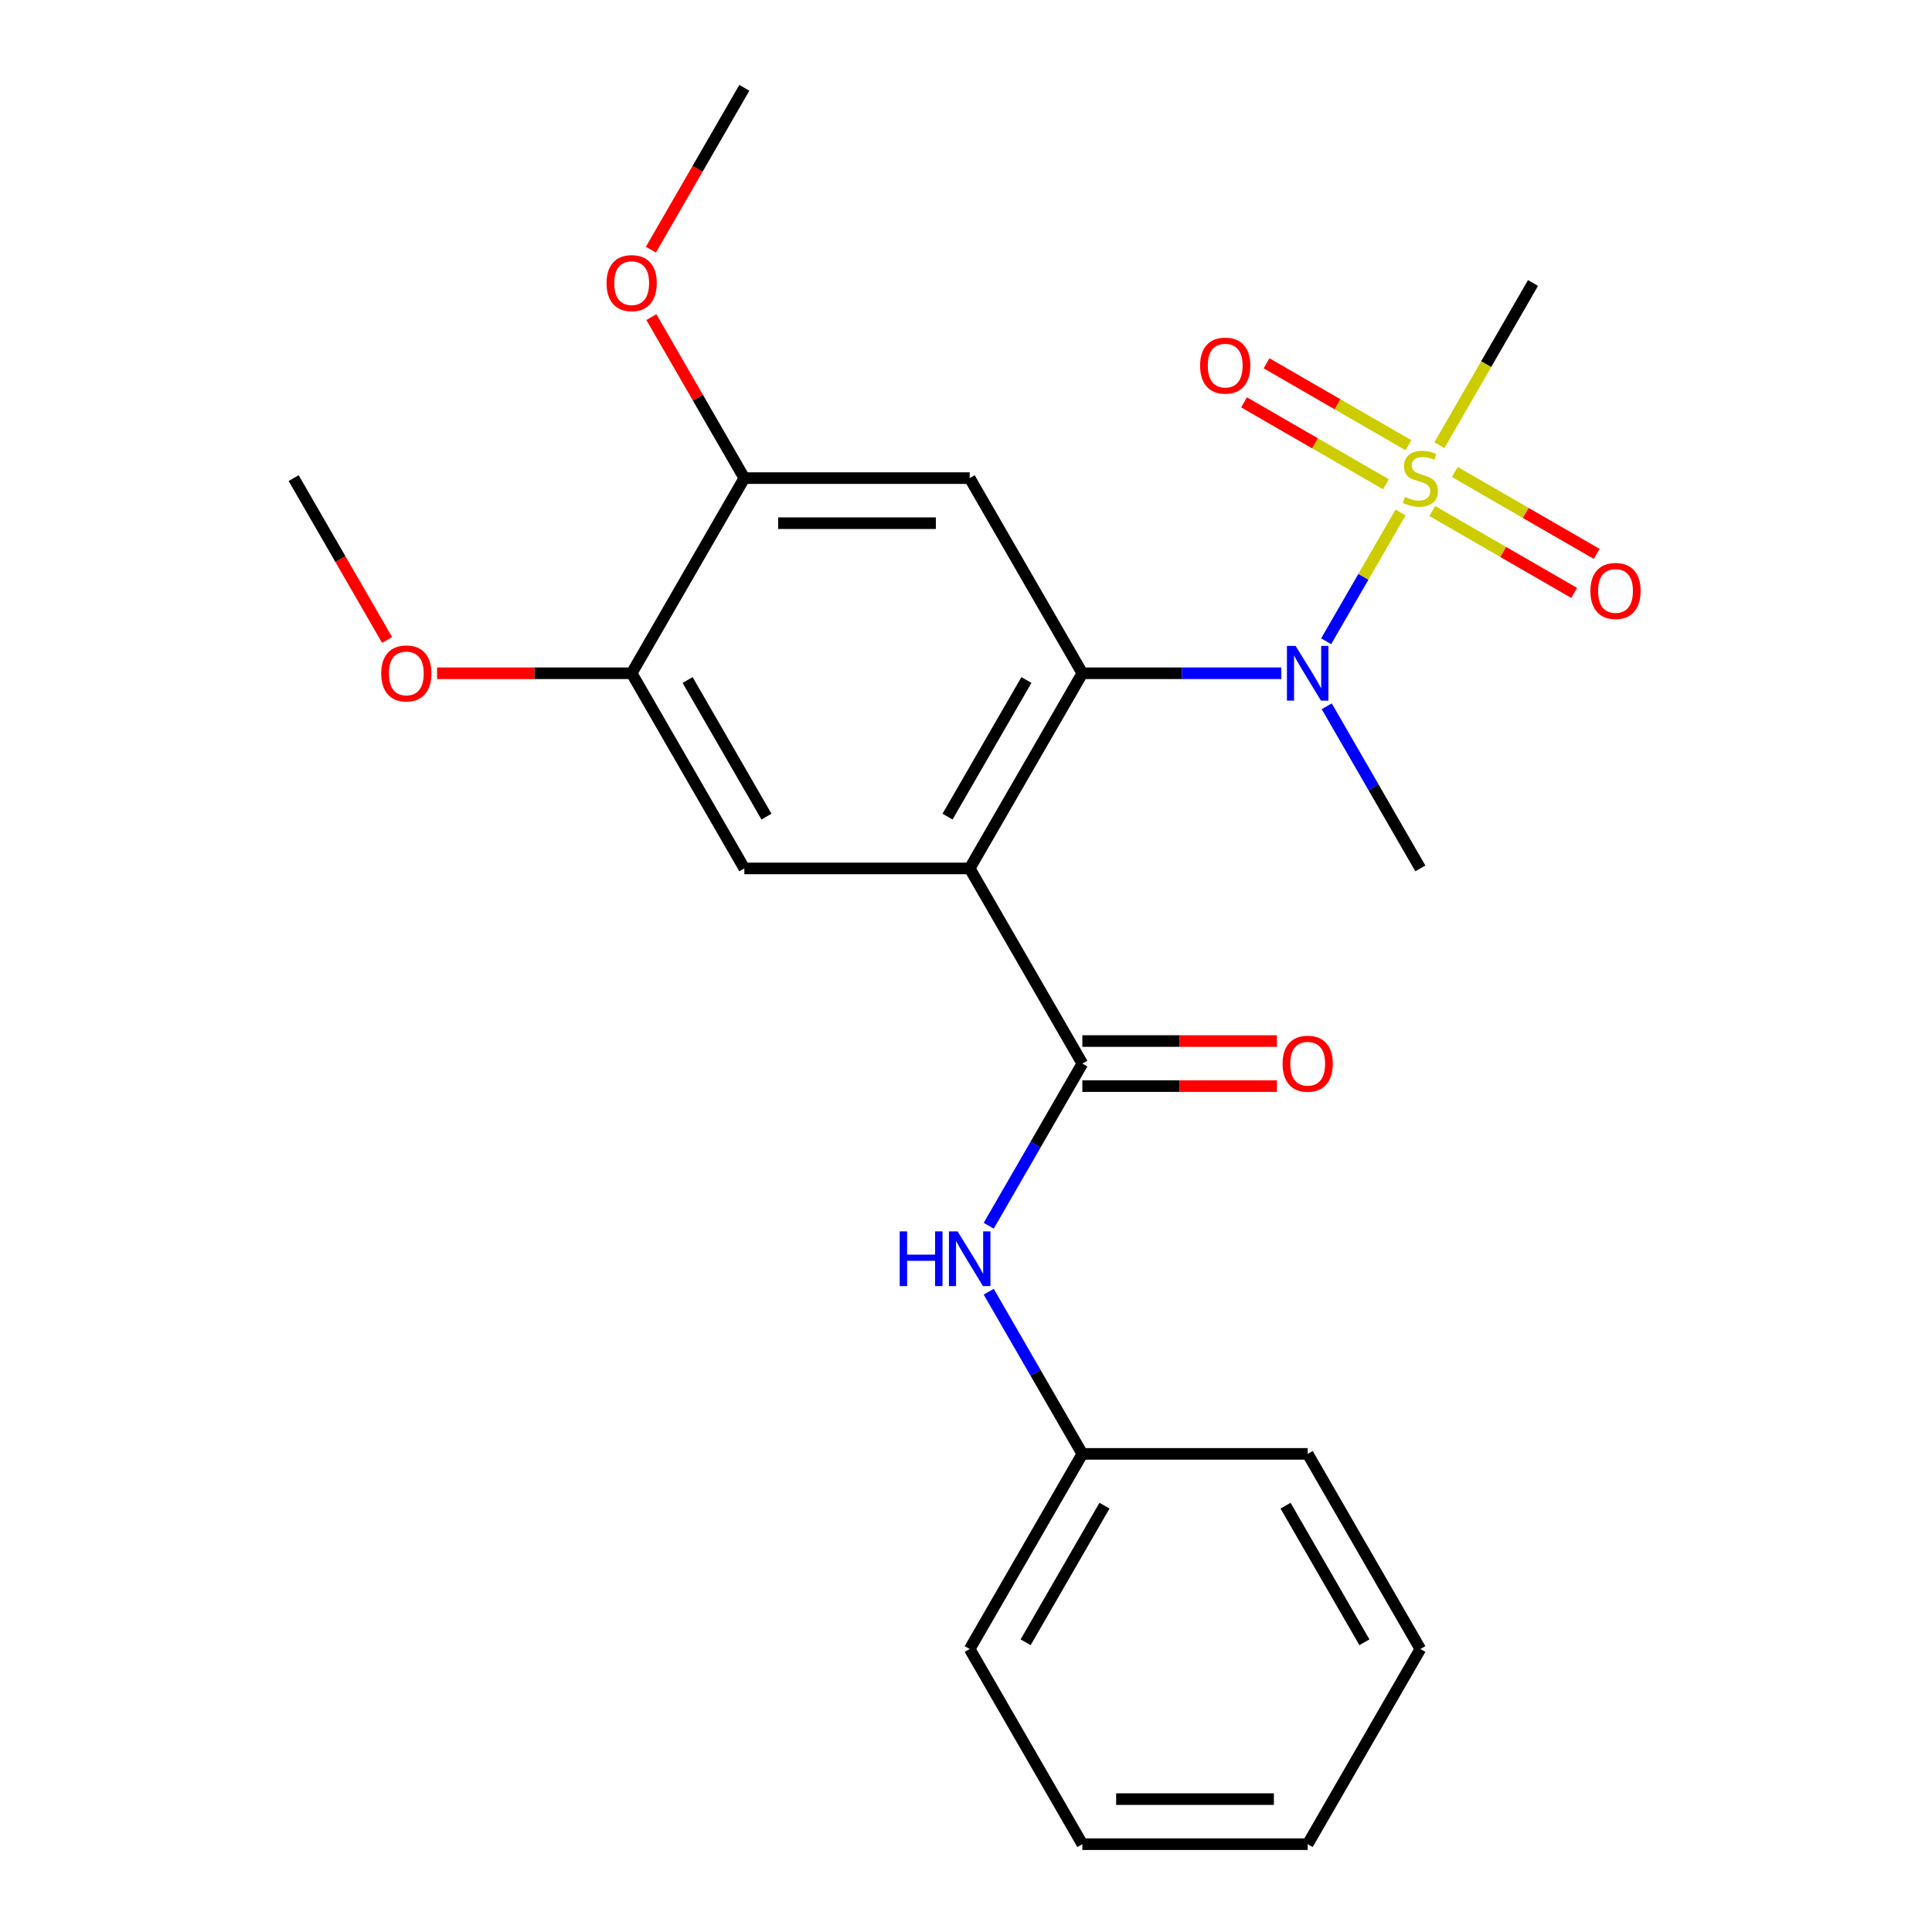 <?xml version='1.0' encoding='iso-8859-1'?>
<svg version='1.1' baseProfile='full'
              xmlns='http://www.w3.org/2000/svg'
                      xmlns:rdkit='http://www.rdkit.org/xml'
                      xmlns:xlink='http://www.w3.org/1999/xlink'
                  xml:space='preserve'
width='1000px' height='1000px' viewBox='0 0 1000 1000'>
<!-- END OF HEADER -->
<rect style='opacity:1.0;fill:#FFFFFF;stroke:none' width='1000' height='1000' x='0' y='0'> </rect>
<path class='bond-1' d='M 501.904,449.495 L 560.222,348.485' style='fill:none;fill-rule:evenodd;stroke:#000000;stroke-width:6px;stroke-linecap:butt;stroke-linejoin:miter;stroke-opacity:1' />
<path class='bond-1' d='M 490.45,422.68 L 531.273,351.973' style='fill:none;fill-rule:evenodd;stroke:#000000;stroke-width:6px;stroke-linecap:butt;stroke-linejoin:miter;stroke-opacity:1' />
<path class='bond-2' d='M 501.904,449.495 L 560.222,550.505' style='fill:none;fill-rule:evenodd;stroke:#000000;stroke-width:6px;stroke-linecap:butt;stroke-linejoin:miter;stroke-opacity:1' />
<path class='bond-5' d='M 501.904,449.495 L 385.268,449.495' style='fill:none;fill-rule:evenodd;stroke:#000000;stroke-width:6px;stroke-linecap:butt;stroke-linejoin:miter;stroke-opacity:1' />
<path class='bond-0' d='M 724.902,265.271 L 705.662,298.597' style='fill:none;fill-rule:evenodd;stroke:#CCCC00;stroke-width:6px;stroke-linecap:butt;stroke-linejoin:miter;stroke-opacity:1' />
<path class='bond-0' d='M 705.662,298.597 L 686.421,331.923' style='fill:none;fill-rule:evenodd;stroke:#0000FF;stroke-width:6px;stroke-linecap:butt;stroke-linejoin:miter;stroke-opacity:1' />
<path class='bond-9' d='M 729.013,230.448 L 692.291,209.246' style='fill:none;fill-rule:evenodd;stroke:#CCCC00;stroke-width:6px;stroke-linecap:butt;stroke-linejoin:miter;stroke-opacity:1' />
<path class='bond-9' d='M 692.291,209.246 L 655.568,188.045' style='fill:none;fill-rule:evenodd;stroke:#FF0000;stroke-width:6px;stroke-linecap:butt;stroke-linejoin:miter;stroke-opacity:1' />
<path class='bond-9' d='M 717.349,250.65 L 680.627,229.448' style='fill:none;fill-rule:evenodd;stroke:#CCCC00;stroke-width:6px;stroke-linecap:butt;stroke-linejoin:miter;stroke-opacity:1' />
<path class='bond-9' d='M 680.627,229.448 L 643.905,208.247' style='fill:none;fill-rule:evenodd;stroke:#FF0000;stroke-width:6px;stroke-linecap:butt;stroke-linejoin:miter;stroke-opacity:1' />
<path class='bond-10' d='M 741.341,264.502 L 778.063,285.703' style='fill:none;fill-rule:evenodd;stroke:#CCCC00;stroke-width:6px;stroke-linecap:butt;stroke-linejoin:miter;stroke-opacity:1' />
<path class='bond-10' d='M 778.063,285.703 L 814.786,306.905' style='fill:none;fill-rule:evenodd;stroke:#FF0000;stroke-width:6px;stroke-linecap:butt;stroke-linejoin:miter;stroke-opacity:1' />
<path class='bond-10' d='M 753.005,244.3 L 789.727,265.501' style='fill:none;fill-rule:evenodd;stroke:#CCCC00;stroke-width:6px;stroke-linecap:butt;stroke-linejoin:miter;stroke-opacity:1' />
<path class='bond-10' d='M 789.727,265.501 L 826.449,286.703' style='fill:none;fill-rule:evenodd;stroke:#FF0000;stroke-width:6px;stroke-linecap:butt;stroke-linejoin:miter;stroke-opacity:1' />
<path class='bond-12' d='M 745.013,230.439 L 769.254,188.452' style='fill:none;fill-rule:evenodd;stroke:#CCCC00;stroke-width:6px;stroke-linecap:butt;stroke-linejoin:miter;stroke-opacity:1' />
<path class='bond-12' d='M 769.254,188.452 L 793.495,146.465' style='fill:none;fill-rule:evenodd;stroke:#000000;stroke-width:6px;stroke-linecap:butt;stroke-linejoin:miter;stroke-opacity:1' />
<path class='bond-3' d='M 560.222,348.485 L 611.713,348.485' style='fill:none;fill-rule:evenodd;stroke:#000000;stroke-width:6px;stroke-linecap:butt;stroke-linejoin:miter;stroke-opacity:1' />
<path class='bond-3' d='M 611.713,348.485 L 663.203,348.485' style='fill:none;fill-rule:evenodd;stroke:#0000FF;stroke-width:6px;stroke-linecap:butt;stroke-linejoin:miter;stroke-opacity:1' />
<path class='bond-4' d='M 560.222,348.485 L 501.904,247.475' style='fill:none;fill-rule:evenodd;stroke:#000000;stroke-width:6px;stroke-linecap:butt;stroke-linejoin:miter;stroke-opacity:1' />
<path class='bond-6' d='M 560.222,550.505 L 535.993,592.472' style='fill:none;fill-rule:evenodd;stroke:#000000;stroke-width:6px;stroke-linecap:butt;stroke-linejoin:miter;stroke-opacity:1' />
<path class='bond-6' d='M 535.993,592.472 L 511.763,634.439' style='fill:none;fill-rule:evenodd;stroke:#0000FF;stroke-width:6px;stroke-linecap:butt;stroke-linejoin:miter;stroke-opacity:1' />
<path class='bond-11' d='M 560.222,562.169 L 610.583,562.169' style='fill:none;fill-rule:evenodd;stroke:#000000;stroke-width:6px;stroke-linecap:butt;stroke-linejoin:miter;stroke-opacity:1' />
<path class='bond-11' d='M 610.583,562.169 L 660.943,562.169' style='fill:none;fill-rule:evenodd;stroke:#FF0000;stroke-width:6px;stroke-linecap:butt;stroke-linejoin:miter;stroke-opacity:1' />
<path class='bond-11' d='M 560.222,538.841 L 610.583,538.841' style='fill:none;fill-rule:evenodd;stroke:#000000;stroke-width:6px;stroke-linecap:butt;stroke-linejoin:miter;stroke-opacity:1' />
<path class='bond-11' d='M 610.583,538.841 L 660.943,538.841' style='fill:none;fill-rule:evenodd;stroke:#FF0000;stroke-width:6px;stroke-linecap:butt;stroke-linejoin:miter;stroke-opacity:1' />
<path class='bond-16' d='M 686.717,365.561 L 710.947,407.528' style='fill:none;fill-rule:evenodd;stroke:#0000FF;stroke-width:6px;stroke-linecap:butt;stroke-linejoin:miter;stroke-opacity:1' />
<path class='bond-16' d='M 710.947,407.528 L 735.177,449.495' style='fill:none;fill-rule:evenodd;stroke:#000000;stroke-width:6px;stroke-linecap:butt;stroke-linejoin:miter;stroke-opacity:1' />
<path class='bond-24' d='M 501.904,247.475 L 385.268,247.475' style='fill:none;fill-rule:evenodd;stroke:#000000;stroke-width:6px;stroke-linecap:butt;stroke-linejoin:miter;stroke-opacity:1' />
<path class='bond-24' d='M 484.409,270.802 L 402.763,270.802' style='fill:none;fill-rule:evenodd;stroke:#000000;stroke-width:6px;stroke-linecap:butt;stroke-linejoin:miter;stroke-opacity:1' />
<path class='bond-8' d='M 385.268,449.495 L 326.949,348.485' style='fill:none;fill-rule:evenodd;stroke:#000000;stroke-width:6px;stroke-linecap:butt;stroke-linejoin:miter;stroke-opacity:1' />
<path class='bond-8' d='M 396.722,422.68 L 355.899,351.973' style='fill:none;fill-rule:evenodd;stroke:#000000;stroke-width:6px;stroke-linecap:butt;stroke-linejoin:miter;stroke-opacity:1' />
<path class='bond-13' d='M 511.763,668.591 L 535.993,710.558' style='fill:none;fill-rule:evenodd;stroke:#0000FF;stroke-width:6px;stroke-linecap:butt;stroke-linejoin:miter;stroke-opacity:1' />
<path class='bond-13' d='M 535.993,710.558 L 560.222,752.525' style='fill:none;fill-rule:evenodd;stroke:#000000;stroke-width:6px;stroke-linecap:butt;stroke-linejoin:miter;stroke-opacity:1' />
<path class='bond-7' d='M 385.268,247.475 L 326.949,348.485' style='fill:none;fill-rule:evenodd;stroke:#000000;stroke-width:6px;stroke-linecap:butt;stroke-linejoin:miter;stroke-opacity:1' />
<path class='bond-14' d='M 385.268,247.475 L 361.211,205.808' style='fill:none;fill-rule:evenodd;stroke:#000000;stroke-width:6px;stroke-linecap:butt;stroke-linejoin:miter;stroke-opacity:1' />
<path class='bond-14' d='M 361.211,205.808 L 337.155,164.141' style='fill:none;fill-rule:evenodd;stroke:#FF0000;stroke-width:6px;stroke-linecap:butt;stroke-linejoin:miter;stroke-opacity:1' />
<path class='bond-15' d='M 326.949,348.485 L 276.589,348.485' style='fill:none;fill-rule:evenodd;stroke:#000000;stroke-width:6px;stroke-linecap:butt;stroke-linejoin:miter;stroke-opacity:1' />
<path class='bond-15' d='M 276.589,348.485 L 226.229,348.485' style='fill:none;fill-rule:evenodd;stroke:#FF0000;stroke-width:6px;stroke-linecap:butt;stroke-linejoin:miter;stroke-opacity:1' />
<path class='bond-17' d='M 560.222,752.525 L 501.904,853.535' style='fill:none;fill-rule:evenodd;stroke:#000000;stroke-width:6px;stroke-linecap:butt;stroke-linejoin:miter;stroke-opacity:1' />
<path class='bond-17' d='M 571.677,779.34 L 530.854,850.047' style='fill:none;fill-rule:evenodd;stroke:#000000;stroke-width:6px;stroke-linecap:butt;stroke-linejoin:miter;stroke-opacity:1' />
<path class='bond-18' d='M 560.222,752.525 L 676.859,752.525' style='fill:none;fill-rule:evenodd;stroke:#000000;stroke-width:6px;stroke-linecap:butt;stroke-linejoin:miter;stroke-opacity:1' />
<path class='bond-20' d='M 336.901,129.229 L 361.084,87.342' style='fill:none;fill-rule:evenodd;stroke:#FF0000;stroke-width:6px;stroke-linecap:butt;stroke-linejoin:miter;stroke-opacity:1' />
<path class='bond-20' d='M 361.084,87.342 L 385.268,45.455' style='fill:none;fill-rule:evenodd;stroke:#000000;stroke-width:6px;stroke-linecap:butt;stroke-linejoin:miter;stroke-opacity:1' />
<path class='bond-19' d='M 200.362,331.249 L 176.178,289.362' style='fill:none;fill-rule:evenodd;stroke:#FF0000;stroke-width:6px;stroke-linecap:butt;stroke-linejoin:miter;stroke-opacity:1' />
<path class='bond-19' d='M 176.178,289.362 L 151.995,247.475' style='fill:none;fill-rule:evenodd;stroke:#000000;stroke-width:6px;stroke-linecap:butt;stroke-linejoin:miter;stroke-opacity:1' />
<path class='bond-22' d='M 501.904,853.535 L 560.222,954.545' style='fill:none;fill-rule:evenodd;stroke:#000000;stroke-width:6px;stroke-linecap:butt;stroke-linejoin:miter;stroke-opacity:1' />
<path class='bond-21' d='M 676.859,752.525 L 735.177,853.535' style='fill:none;fill-rule:evenodd;stroke:#000000;stroke-width:6px;stroke-linecap:butt;stroke-linejoin:miter;stroke-opacity:1' />
<path class='bond-21' d='M 665.404,779.34 L 706.227,850.047' style='fill:none;fill-rule:evenodd;stroke:#000000;stroke-width:6px;stroke-linecap:butt;stroke-linejoin:miter;stroke-opacity:1' />
<path class='bond-23' d='M 735.177,853.535 L 676.859,954.545' style='fill:none;fill-rule:evenodd;stroke:#000000;stroke-width:6px;stroke-linecap:butt;stroke-linejoin:miter;stroke-opacity:1' />
<path class='bond-25' d='M 560.222,954.545 L 676.859,954.545' style='fill:none;fill-rule:evenodd;stroke:#000000;stroke-width:6px;stroke-linecap:butt;stroke-linejoin:miter;stroke-opacity:1' />
<path class='bond-25' d='M 577.718,931.218 L 659.363,931.218' style='fill:none;fill-rule:evenodd;stroke:#000000;stroke-width:6px;stroke-linecap:butt;stroke-linejoin:miter;stroke-opacity:1' />
<path  class='atom-1' d='M 727.177 257.195
Q 727.497 257.315, 728.817 257.875
Q 730.137 258.435, 731.577 258.795
Q 733.057 259.115, 734.497 259.115
Q 737.177 259.115, 738.737 257.835
Q 740.297 256.515, 740.297 254.235
Q 740.297 252.675, 739.497 251.715
Q 738.737 250.755, 737.537 250.235
Q 736.337 249.715, 734.337 249.115
Q 731.817 248.355, 730.297 247.635
Q 728.817 246.915, 727.737 245.395
Q 726.697 243.875, 726.697 241.315
Q 726.697 237.755, 729.097 235.555
Q 731.537 233.355, 736.337 233.355
Q 739.617 233.355, 743.337 234.915
L 742.417 237.995
Q 739.017 236.595, 736.457 236.595
Q 733.697 236.595, 732.177 237.755
Q 730.657 238.875, 730.697 240.835
Q 730.697 242.355, 731.457 243.275
Q 732.257 244.195, 733.377 244.715
Q 734.537 245.235, 736.457 245.835
Q 739.017 246.635, 740.537 247.435
Q 742.057 248.235, 743.137 249.875
Q 744.257 251.475, 744.257 254.235
Q 744.257 258.155, 741.617 260.275
Q 739.017 262.355, 734.657 262.355
Q 732.137 262.355, 730.217 261.795
Q 728.337 261.275, 726.097 260.355
L 727.177 257.195
' fill='#CCCC00'/>
<path  class='atom-4' d='M 670.599 334.325
L 679.879 349.325
Q 680.799 350.805, 682.279 353.485
Q 683.759 356.165, 683.839 356.325
L 683.839 334.325
L 687.599 334.325
L 687.599 362.645
L 683.719 362.645
L 673.759 346.245
Q 672.599 344.325, 671.359 342.125
Q 670.159 339.925, 669.799 339.245
L 669.799 362.645
L 666.119 362.645
L 666.119 334.325
L 670.599 334.325
' fill='#0000FF'/>
<path  class='atom-7' d='M 465.684 637.355
L 469.524 637.355
L 469.524 649.395
L 484.004 649.395
L 484.004 637.355
L 487.844 637.355
L 487.844 665.675
L 484.004 665.675
L 484.004 652.595
L 469.524 652.595
L 469.524 665.675
L 465.684 665.675
L 465.684 637.355
' fill='#0000FF'/>
<path  class='atom-7' d='M 495.644 637.355
L 504.924 652.355
Q 505.844 653.835, 507.324 656.515
Q 508.804 659.195, 508.884 659.355
L 508.884 637.355
L 512.644 637.355
L 512.644 665.675
L 508.764 665.675
L 498.804 649.275
Q 497.644 647.355, 496.404 645.155
Q 495.204 642.955, 494.844 642.275
L 494.844 665.675
L 491.164 665.675
L 491.164 637.355
L 495.644 637.355
' fill='#0000FF'/>
<path  class='atom-10' d='M 621.167 189.237
Q 621.167 182.437, 624.527 178.637
Q 627.887 174.837, 634.167 174.837
Q 640.447 174.837, 643.807 178.637
Q 647.167 182.437, 647.167 189.237
Q 647.167 196.117, 643.767 200.037
Q 640.367 203.917, 634.167 203.917
Q 627.927 203.917, 624.527 200.037
Q 621.167 196.157, 621.167 189.237
M 634.167 200.717
Q 638.487 200.717, 640.807 197.837
Q 643.167 194.917, 643.167 189.237
Q 643.167 183.677, 640.807 180.877
Q 638.487 178.037, 634.167 178.037
Q 629.847 178.037, 627.487 180.837
Q 625.167 183.637, 625.167 189.237
Q 625.167 194.957, 627.487 197.837
Q 629.847 200.717, 634.167 200.717
' fill='#FF0000'/>
<path  class='atom-11' d='M 823.187 305.873
Q 823.187 299.073, 826.547 295.273
Q 829.907 291.473, 836.187 291.473
Q 842.467 291.473, 845.827 295.273
Q 849.187 299.073, 849.187 305.873
Q 849.187 312.753, 845.787 316.673
Q 842.387 320.553, 836.187 320.553
Q 829.947 320.553, 826.547 316.673
Q 823.187 312.793, 823.187 305.873
M 836.187 317.353
Q 840.507 317.353, 842.827 314.473
Q 845.187 311.553, 845.187 305.873
Q 845.187 300.313, 842.827 297.513
Q 840.507 294.673, 836.187 294.673
Q 831.867 294.673, 829.507 297.473
Q 827.187 300.273, 827.187 305.873
Q 827.187 311.593, 829.507 314.473
Q 831.867 317.353, 836.187 317.353
' fill='#FF0000'/>
<path  class='atom-12' d='M 663.859 550.585
Q 663.859 543.785, 667.219 539.985
Q 670.579 536.185, 676.859 536.185
Q 683.139 536.185, 686.499 539.985
Q 689.859 543.785, 689.859 550.585
Q 689.859 557.465, 686.459 561.385
Q 683.059 565.265, 676.859 565.265
Q 670.619 565.265, 667.219 561.385
Q 663.859 557.505, 663.859 550.585
M 676.859 562.065
Q 681.179 562.065, 683.499 559.185
Q 685.859 556.265, 685.859 550.585
Q 685.859 545.025, 683.499 542.225
Q 681.179 539.385, 676.859 539.385
Q 672.539 539.385, 670.179 542.185
Q 667.859 544.985, 667.859 550.585
Q 667.859 556.305, 670.179 559.185
Q 672.539 562.065, 676.859 562.065
' fill='#FF0000'/>
<path  class='atom-15' d='M 313.949 146.545
Q 313.949 139.745, 317.309 135.945
Q 320.669 132.145, 326.949 132.145
Q 333.229 132.145, 336.589 135.945
Q 339.949 139.745, 339.949 146.545
Q 339.949 153.425, 336.549 157.345
Q 333.149 161.225, 326.949 161.225
Q 320.709 161.225, 317.309 157.345
Q 313.949 153.465, 313.949 146.545
M 326.949 158.025
Q 331.269 158.025, 333.589 155.145
Q 335.949 152.225, 335.949 146.545
Q 335.949 140.985, 333.589 138.185
Q 331.269 135.345, 326.949 135.345
Q 322.629 135.345, 320.269 138.145
Q 317.949 140.945, 317.949 146.545
Q 317.949 152.265, 320.269 155.145
Q 322.629 158.025, 326.949 158.025
' fill='#FF0000'/>
<path  class='atom-16' d='M 197.313 348.565
Q 197.313 341.765, 200.673 337.965
Q 204.033 334.165, 210.313 334.165
Q 216.593 334.165, 219.953 337.965
Q 223.313 341.765, 223.313 348.565
Q 223.313 355.445, 219.913 359.365
Q 216.513 363.245, 210.313 363.245
Q 204.073 363.245, 200.673 359.365
Q 197.313 355.485, 197.313 348.565
M 210.313 360.045
Q 214.633 360.045, 216.953 357.165
Q 219.313 354.245, 219.313 348.565
Q 219.313 343.005, 216.953 340.205
Q 214.633 337.365, 210.313 337.365
Q 205.993 337.365, 203.633 340.165
Q 201.313 342.965, 201.313 348.565
Q 201.313 354.285, 203.633 357.165
Q 205.993 360.045, 210.313 360.045
' fill='#FF0000'/>
</svg>
